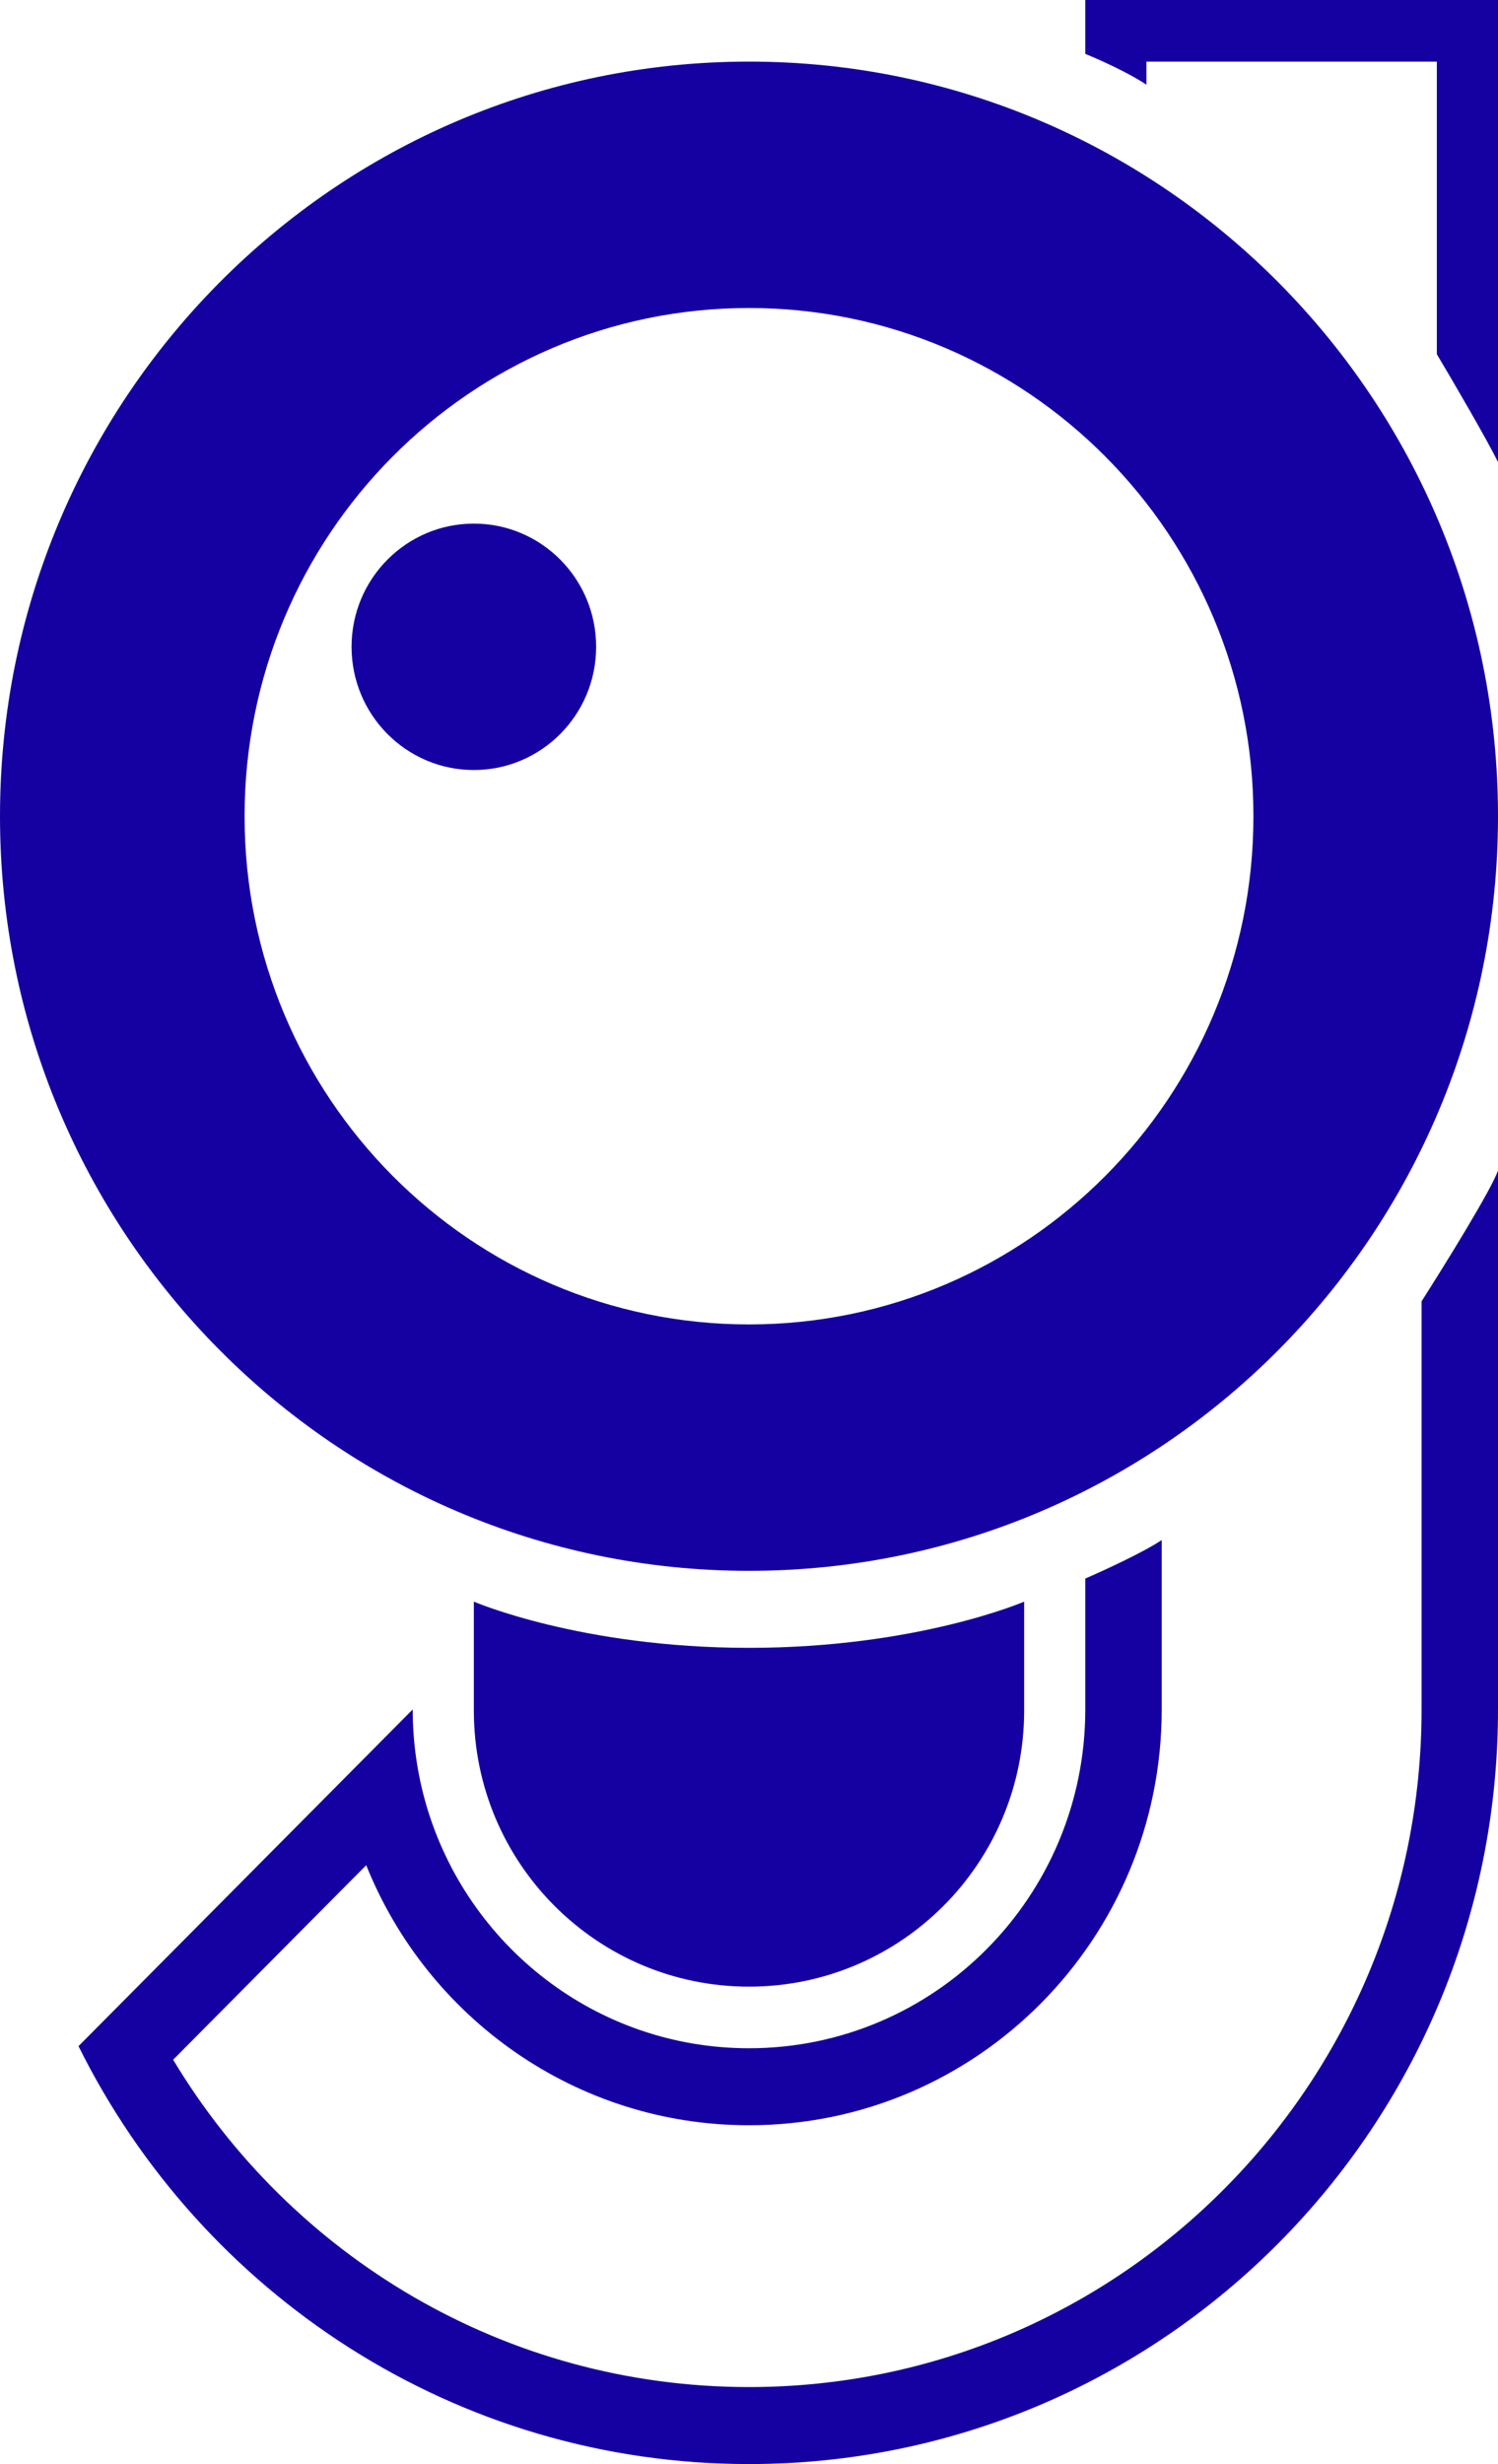<svg width="90" height="148" viewBox="0 0 90 148" fill="none" xmlns="http://www.w3.org/2000/svg">
<path d="M86.326 3.7H68.877V5.088C67.775 4.348 65.969 3.546 65.204 3.237V0H90V27.75C89.265 26.27 87.245 22.817 86.326 21.275V3.7Z" fill="#1501A1"/>
<path d="M45 119.325C54.13 119.325 61.531 111.902 61.531 102.745V96.2C61.531 96.2 55.102 98.975 45 98.975C34.898 98.975 28.469 96.2 28.469 96.2V102.745C28.469 111.902 35.87 119.325 45 119.325Z" fill="#1501A1"/>
<path d="M45 143.375C67.317 143.375 85.408 125.153 85.408 102.675V78.162C86.786 76.004 89.633 71.41 90 70.3L90 102.675C90 127.707 69.853 148 45 148C27.363 148 12.095 137.78 4.717 122.899L24.796 102.675C24.796 104.663 25.079 106.584 25.606 108.4C28.061 116.852 35.815 123.025 45 123.025C56.158 123.025 65.204 113.914 65.204 102.675V94.812C66.275 94.35 68.694 93.24 69.796 92.5V102.675C69.796 116.468 58.694 127.65 45 127.65C34.59 127.65 25.678 121.188 22.002 112.03L10.402 123.714C17.485 135.506 30.334 143.375 45 143.375Z" fill="#1501A1"/>
<path fill-rule="evenodd" clip-rule="evenodd" d="M90 49.025C90 74.057 69.853 94.35 45 94.35C20.147 94.35 0 74.057 0 49.025C0 23.993 20.147 3.7 45 3.7C69.853 3.7 90 23.993 90 49.025ZM45 79.55C61.738 79.55 75.306 65.883 75.306 49.025C75.306 32.166 61.738 18.5 45 18.5C28.262 18.5 14.694 32.166 14.694 49.025C14.694 65.883 28.262 79.55 45 79.55Z" fill="#1501A1"/>
<path d="M35.816 38.85C35.816 42.937 32.527 46.25 28.469 46.25C24.412 46.25 21.122 42.937 21.122 38.85C21.122 34.763 24.412 31.45 28.469 31.45C32.527 31.45 35.816 34.763 35.816 38.85Z" fill="#1501A1"/>
</svg>
